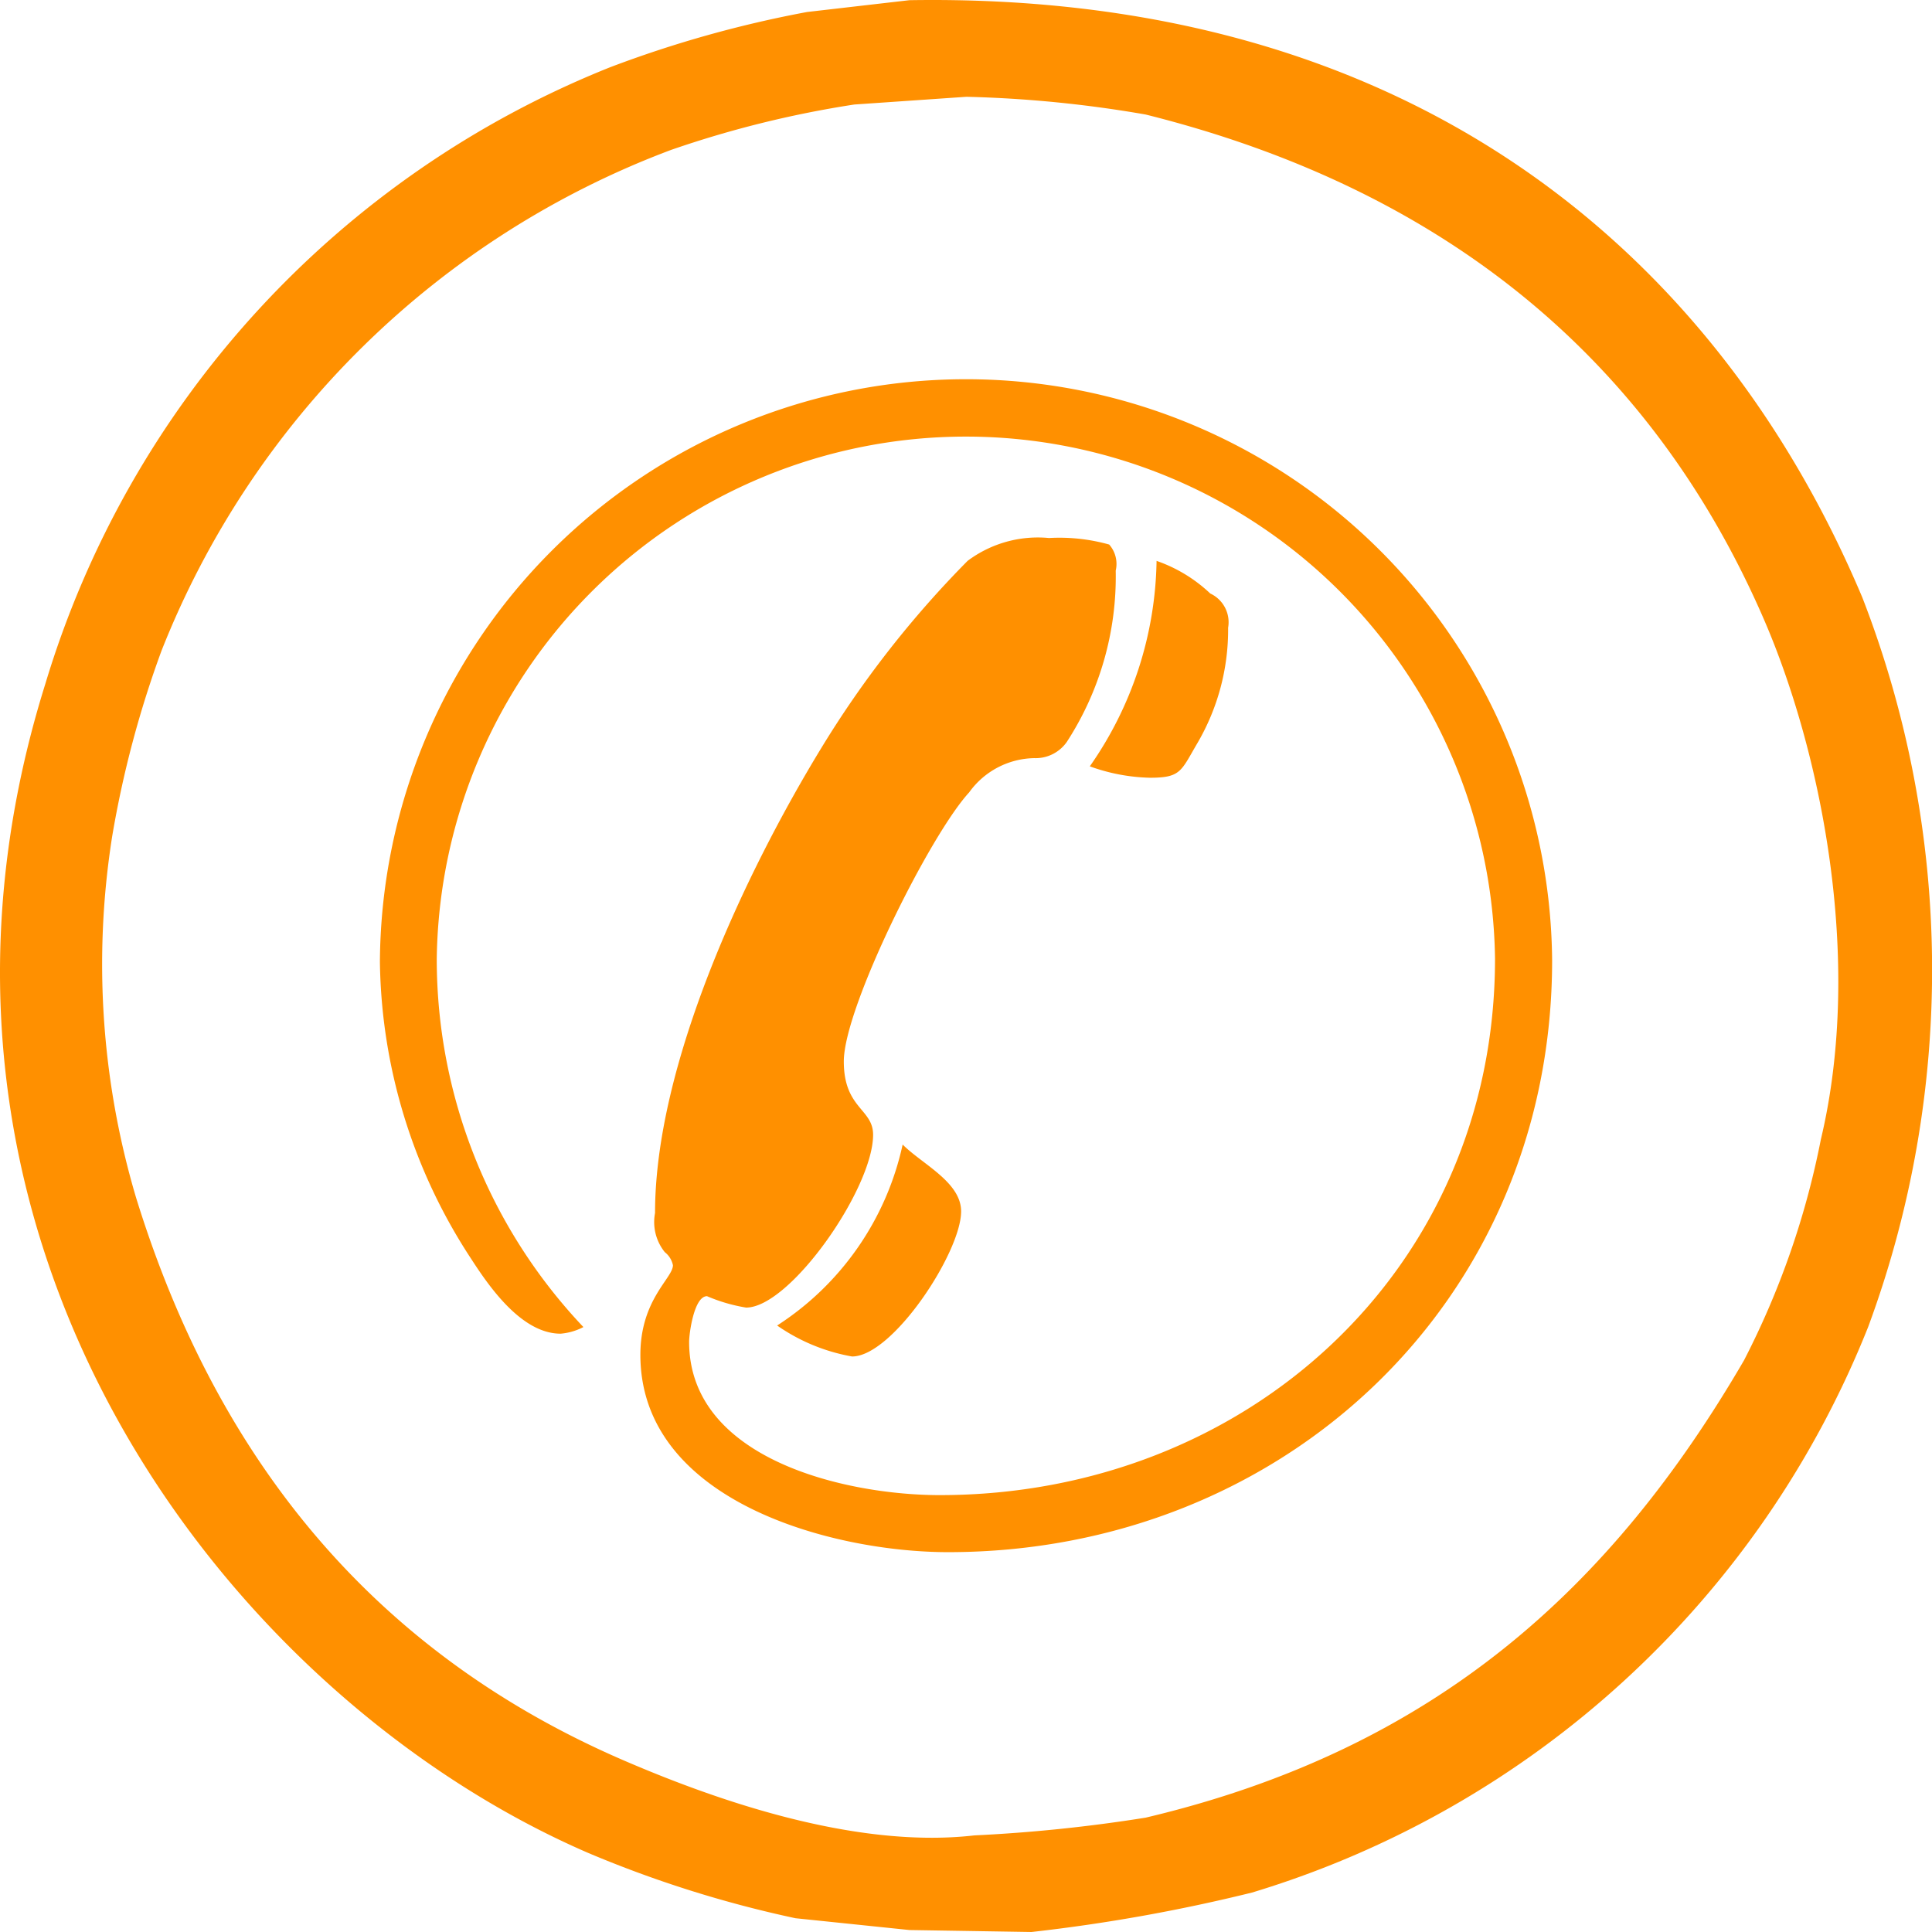<svg xmlns="http://www.w3.org/2000/svg" width="61" height="61" viewBox="0 0 61 61">
  <defs>
    <style>
      .cls-1 {
        fill: #ff9000;
        fill-rule: evenodd;
      }
    </style>
  </defs>
  <path id="Form_57_1" data-name="Form 57 1" class="cls-1" d="M17.7,42.109c-1.234,0-2.262-1.493-2.827-2.368a17.469,17.469,0,0,1-2.878-9.369,18.506,18.506,0,0,1,37.011-.052c0,10.759-8.482,18.687-19.071,18.687-3.65,0-9.716-1.6-9.716-6.229,0-1.75,1.028-2.42,1.028-2.831a0.707,0.707,0,0,0-.257-0.412,1.514,1.514,0,0,1-.308-1.235c0-4.685,2.827-10.708,5.243-14.672a32.219,32.219,0,0,1,4.626-5.92,3.7,3.7,0,0,1,2.57-.721,5.836,5.836,0,0,1,1.9.206,0.927,0.927,0,0,1,.206.824,9.59,9.59,0,0,1-1.542,5.405,1.2,1.2,0,0,1-1.028.515A2.581,2.581,0,0,0,30.6,25.018c-1.234,1.338-3.958,6.795-3.958,8.494,0,1.492.925,1.492,0.925,2.316,0,1.7-2.622,5.457-4.01,5.457a5.263,5.263,0,0,1-1.234-.36c-0.411,0-.565,1.184-0.565,1.441,0,3.707,4.935,4.84,7.916,4.84,9.664,0,17.529-7.1,17.529-16.937a16.708,16.708,0,0,0-33.413,0A16.889,16.889,0,0,0,18.42,41.9,1.9,1.9,0,0,1,17.7,42.109Zm12.646-3.861c0,1.287-2.159,4.581-3.444,4.581a5.931,5.931,0,0,1-2.365-.978A9.1,9.1,0,0,0,28.5,36.137C29.112,36.755,30.346,37.321,30.346,38.248Zm7.864-19.51a1,1,0,0,1,.566,1.081,7.09,7.09,0,0,1-.977,3.656c-0.514.875-.514,1.081-1.49,1.081a5.93,5.93,0,0,1-1.9-.36,11.61,11.61,0,0,0,2.108-6.487A4.7,4.7,0,0,1,38.21,18.737Z"/>
  <path id="Shape_5023_1" data-name="Shape 5023 1" class="cls-1" d="M28.714,0.006C44.511-.252,54.2,7.949,58.8,18.864a32.487,32.487,0,0,1,.186,23.028A30.392,30.392,0,0,1,39.529,59.755,54.188,54.188,0,0,1,32.568,61l-3.853-.062-3.6-.373a36.3,36.3,0,0,1-6.526-2.054C7.189,53.592-4.046,39.087,1.429,21.6A30.387,30.387,0,0,1,19.267,2.122,36.219,36.219,0,0,1,25.482.379Zm1.8,3.05L26.974,3.3a32.967,32.967,0,0,0-5.78,1.431A27.782,27.782,0,0,0,5.1,20.545,32.7,32.7,0,0,0,3.543,26.4a25.875,25.875,0,0,0,.746,11.39C6.9,46.27,11.977,52.253,19.7,55.585c2.6,1.12,7.156,2.815,11.063,2.365a49.039,49.039,0,0,0,5.407-.56c9.164-2.167,14.723-7.277,18.894-14.439A26.168,26.168,0,0,0,57.49,35.98c1.368-5.74-.027-12.338-1.8-16.431C52.129,11.343,45.594,5.97,36.172,3.616A38.228,38.228,0,0,0,30.517,3.056Z"/>
</svg>
